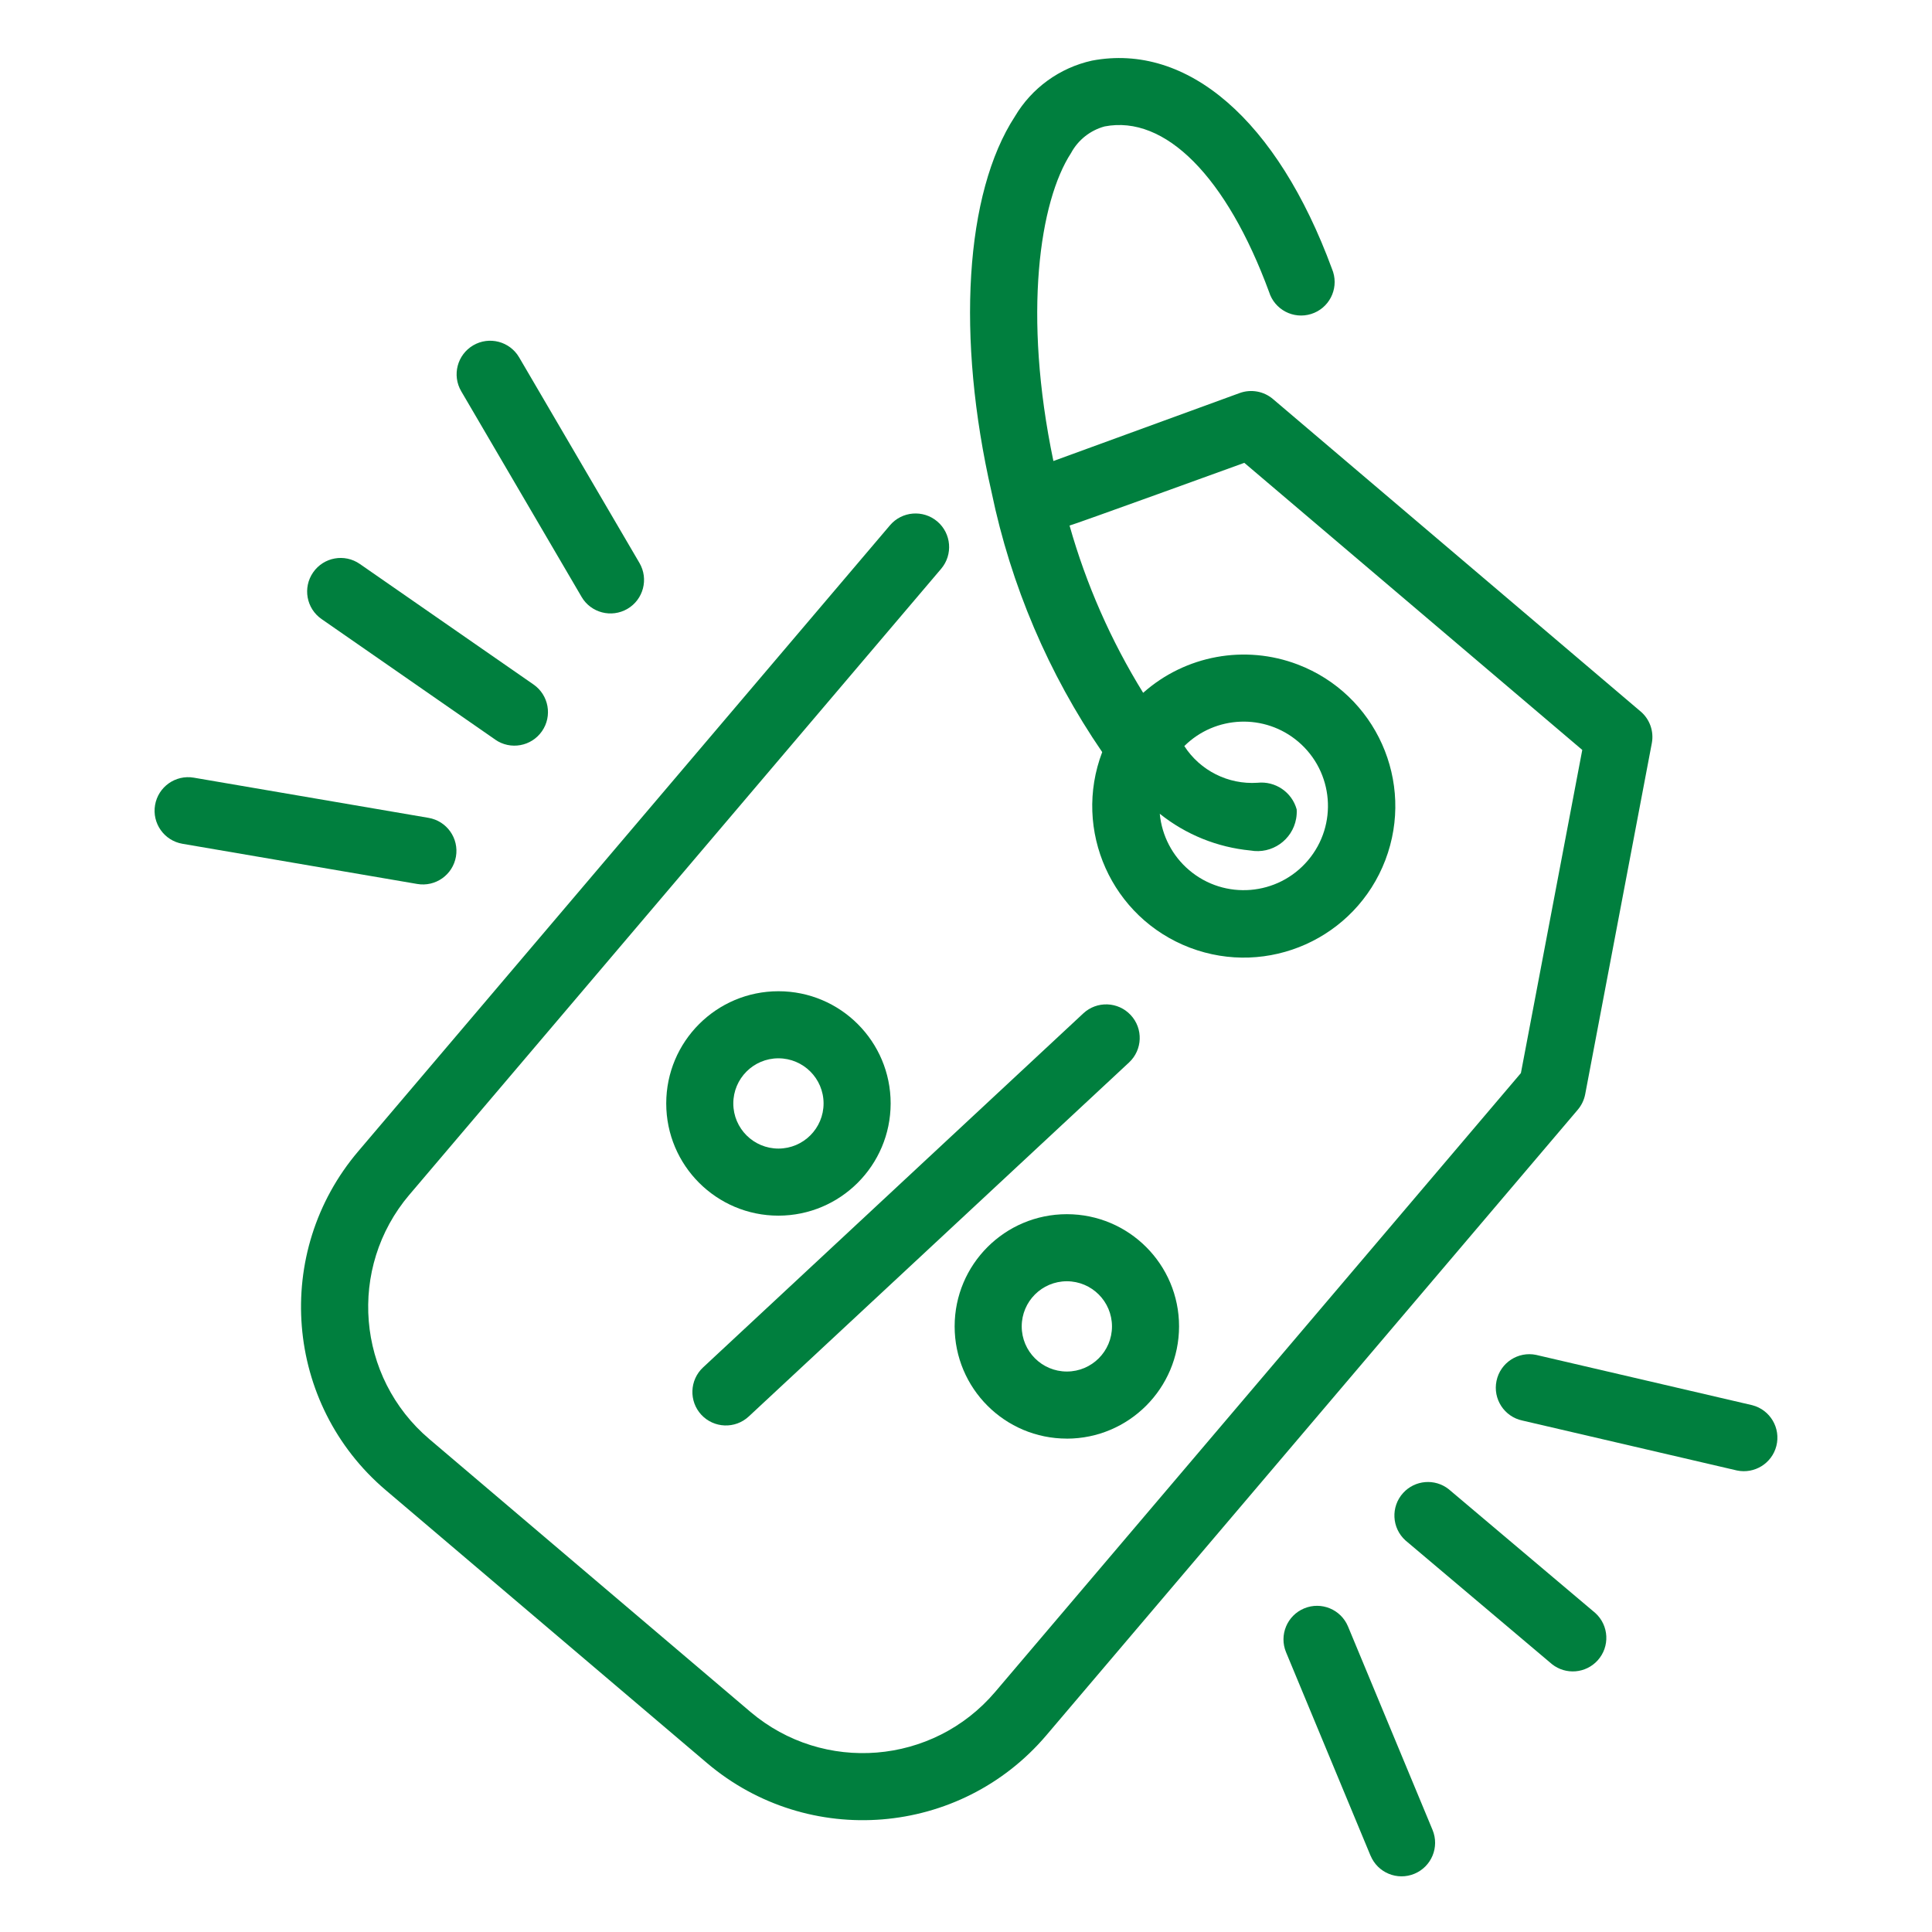 <?xml version="1.0" encoding="UTF-8"?>
<svg xmlns="http://www.w3.org/2000/svg" id="Layer_1" viewBox="0 0 500 500">
  <defs>
    <style>.cls-1{fill:#007f3e;stroke-width:0px;}</style>
  </defs>
  <g id="Group_85">
    <path id="Path_114" class="cls-1" d="m335.98,191.94c9.18,7.8,10.31,21.56,2.51,30.74s-21.56,10.31-30.74,2.51c-4.34-3.68-7.07-8.92-7.6-14.59,6.73,5.39,14.89,8.69,23.48,9.51,5.54.99,10.82-2.7,11.81-8.24.14-.79.19-1.6.14-2.4-1.24-4.48-5.54-7.39-10.16-6.89-7.56.5-14.81-3.14-18.92-9.5,8.04-7.97,20.85-8.47,29.48-1.14m88.59-7.83l-95.15-80.86c-2.38-2.01-5.66-2.6-8.6-1.53,0,0-48.11,17.55-48.2,17.59-7.94-37.99-3.56-67.23,4.57-79.71,1.83-3.39,4.97-5.87,8.68-6.88,15.67-3.04,31.58,13.02,42.57,42.85,1.43,4.58,6.3,7.12,10.88,5.69s7.12-6.3,5.69-10.88c-.08-.27-.18-.53-.29-.79-14.16-38.48-37.4-58.59-62.13-53.9-8.35,1.85-15.57,7.08-19.93,14.44-12.93,19.83-15.24,57.11-6.04,97.25,4.99,24.09,14.72,46.96,28.63,67.26-7.71,20.24,2.44,42.89,22.67,50.61,20.24,7.71,42.89-2.44,50.61-22.67,7.71-20.24-2.44-42.89-22.67-50.61-13.66-5.21-29.08-2.38-40.01,7.33-8.33-13.48-14.74-28.04-19.05-43.29.69-.07,45.23-16.23,45.23-16.23l87.46,74.3-15.88,83.63-136.09,160.19c-16.07,18.87-44.39,21.17-63.3,5.14l-83.09-70.59c-18.9-16.03-21.22-44.35-5.19-63.25.01-.01.02-.03.04-.04l137.59-161.96c3.1-3.66,2.66-9.14-1-12.25-3.66-3.1-9.14-2.66-12.25,1l-137.57,161.96c-22.28,26.17-19.12,65.45,7.06,87.72.02.02.04.03.06.05l83.11,70.6c26.22,22.22,65.49,19.03,87.77-7.14l137.59-161.96c.97-1.15,1.63-2.53,1.91-4.01l17.24-90.84c.58-3.06-.53-6.2-2.91-8.22"></path>
    <path id="Path_115" class="cls-1" d="m201.44,273.89c-6.45.01-11.67,5.25-11.66,11.7.01,6.45,5.25,11.67,11.7,11.66,6.44-.01,11.66-5.24,11.66-11.68,0-6.45-5.23-11.67-11.68-11.68m0,40.72c-16.04,0-29.04-13-29.04-29.04,0-16.04,13-29.04,29.04-29.04s29.04,13,29.04,29.04c-.02,16.03-13.01,29.02-29.04,29.04"></path>
    <path id="Path_116" class="cls-1" d="m276.1,331.59c-6.45,0-11.68,5.23-11.68,11.68s5.23,11.68,11.68,11.68,11.68-5.23,11.68-11.68h0c-.01-6.45-5.23-11.67-11.68-11.68m0,40.72c-16.04,0-29.04-13-29.04-29.04s13-29.04,29.04-29.04,29.04,13,29.04,29.04c-.02,16.03-13.01,29.03-29.04,29.05"></path>
    <path id="Path_117" class="cls-1" d="m181.51,366.15c-3.26-3.51-3.06-9,.45-12.27,0,0,0,0,0,0l98.4-91.62c3.51-3.27,9-3.07,12.27.44s3.07,9-.44,12.27h0l-98.42,91.62c-3.51,3.26-9,3.06-12.27-.45,0,0,0,0,0,0"></path>
    <path id="Path_118" class="cls-1" d="m128.17,191.41l-44.95-31.2c-3.94-2.73-4.92-8.14-2.18-12.08,2.73-3.94,8.14-4.92,12.08-2.18h0l44.96,31.2c3.94,2.74,4.92,8.15,2.18,12.09s-8.15,4.92-12.09,2.18"></path>
    <path id="Path_119" class="cls-1" d="m150.5,154.45l-31.14-53.2c-2.42-4.14-1.03-9.45,3.11-11.88,4.14-2.42,9.45-1.03,11.88,3.11l31.14,53.21c2.42,4.14,1.03,9.46-3.11,11.88-4.14,2.42-9.46,1.03-11.88-3.11h0"></path>
    <path id="Path_120" class="cls-1" d="m107.98,228.77l-60.76-10.4c-4.73-.81-7.9-5.3-7.09-10.02.81-4.73,5.3-7.9,10.02-7.09l60.76,10.4c4.73.81,7.9,5.3,7.09,10.02-.81,4.73-5.3,7.9-10.02,7.09h0"></path>
    <path id="Path_121" class="cls-1" d="m401.67,430.7l-37.95-32.05c-3.55-3.22-3.82-8.71-.6-12.26,3.06-3.38,8.22-3.81,11.8-.99l37.95,32.05c3.55,3.22,3.82,8.71.6,12.26-3.06,3.38-8.22,3.81-11.8.99"></path>
    <path id="Path_122" class="cls-1" d="m449.53,380.56l-55.52-12.92c-4.69-.98-7.7-5.59-6.71-10.28.98-4.69,5.59-7.7,10.28-6.71.12.03.25.06.37.09l55.52,12.92c4.64,1.19,7.44,5.92,6.25,10.56-1.15,4.5-5.65,7.29-10.19,6.34"></path>
    <path id="Path_123" class="cls-1" d="m354.69,480.24l-21.86-52.64c-1.84-4.43.26-9.51,4.69-11.35,4.43-1.84,9.51.26,11.35,4.69l21.87,52.64c1.84,4.43-.26,9.51-4.69,11.35-4.43,1.84-9.51-.26-11.35-4.69"></path>
  </g>
</svg>
